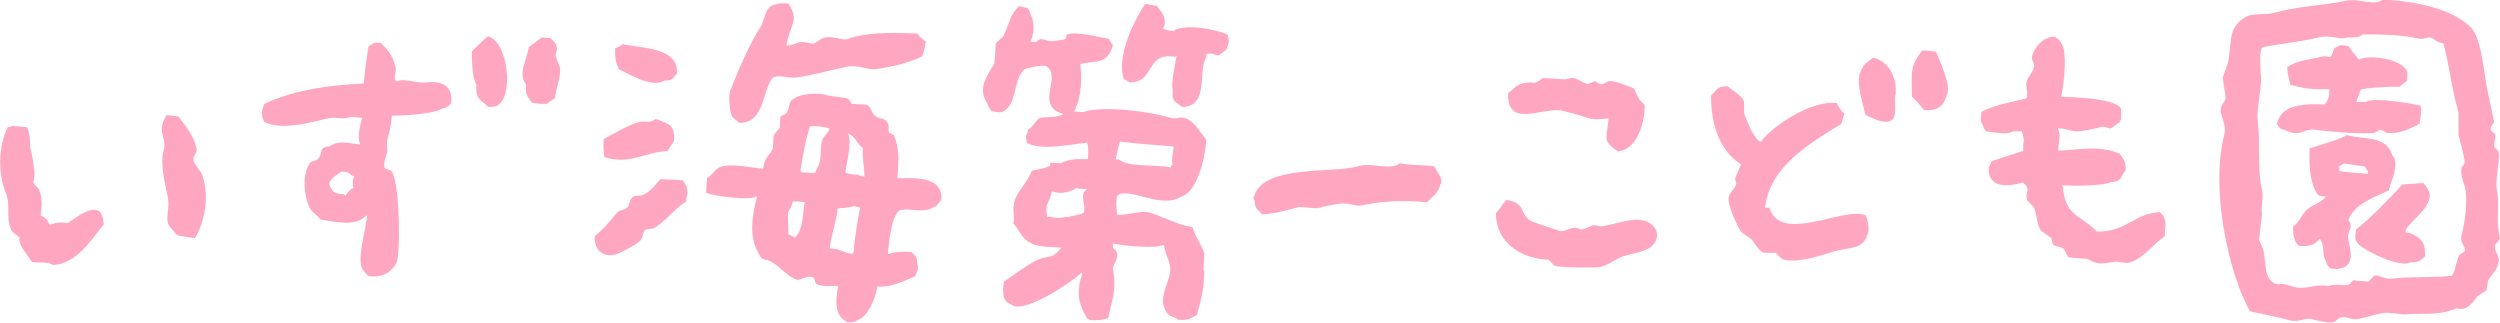 <?xml version="1.0" encoding="UTF-8"?><svg id="b" xmlns="http://www.w3.org/2000/svg" viewBox="0 0 90.98 11.75"><g id="c"><path d="M90.82,8.89s.15-.17.16-.22c-.17-.64,0-1.11-.11-1.75-.08-.44.14-1.14.05-1.42-.05-.05-.11-.11-.16-.16.02-.15.04-.29.05-.44-.05-.05-.11-.11-.16-.16-.05-.17.13-.22.11-.33-.04-.21-.17-.8-.22-1.04-.15-.69-.23-1.96-.6-2.35-.69-.72-2.06-.97-3.22-1.04-.32.27-.85-.06-1.36.05-.78.17-1.73.19-2.62.44-.37.1-.75-.02-1.04.16-.69.43-.44,1-.65,1.75-.05.15-.11.29-.16.44.04.25.07.51.11.76-.04.15-.26.29-.16.6.04.14.18.42.11.71-.51,1.92.12,4.99.93,6.44.45.1,1.12.23,1.47.33.3.08.56-.11.76-.05.2.05.62.16.82.11.05-.01.19-.15.22-.16.23-.08.43.1.65.05.28-.05.69-.18.93-.22.25-.04.65.07.82.05.77-.06,1.18.06,1.85-.22.37.09.52-.12.76-.44.11-.07.22-.15.33-.22.02-.11.04-.22.05-.33.1-.22.31-.35.38-.65.08-.33-.2-.41-.11-.71ZM89.67,9.16c-.05.04-.11.07-.16.11-.16.3-.1.44-.27.76-.44.08-1.72.03-2.18.11-.25.04-.5-.15-.65-.11-.07.07-.15.15-.22.22l-.55-.05c-.05.05-.11.11-.16.16-.17.05-.49-.04-.76.05-.43-.09-.75.12-1.15.05-.19-.03-.5-.18-.65-.11-.55-.07-.45-.79-.55-1.25-.01-.07-.13-.28-.16-.38.04-.31.07-.62.11-.93-.06-.26.07-.58,0-.87-.18-.73-.05-1.71-.16-2.56-.05-.4.2-1.42.11-1.64,0-.28-.06-.8.05-.98.16-.09,1.53-.23,2.07-.38.38-.11.82.12,1.04,0,.25,0,.43.02.55-.11.75.01,1.33,0,2.07.16.13.03.34-.07.38-.05.16.04.24.19.49.22.23.84.27,1.51.55,2.51v.82c.07.27.17.63.22.93.02.17-.09.19-.11.27-.05.21.05.46.11.65.15.5-.01,1.46-.11,1.8-.08.29.18.39.11.6Z" style="fill:#ffa6c1; fill-rule:evenodd;"/><path d="M44.71,1.48c0-.13-.02-.14-.04-.22-.42-.21-1.63-.41-1.96-.13-.17-.01-.28-.04-.38-.08.03-.11.02-.1.06-.16.01-.4-.14-.43-.28-.67-.14-.03-.29-.05-.43-.08-.47.69-1.05,1.96-.78,2.74.07.03.16.08.21.12.95,0,.56-1.12,1.65-.93.02-.02.04-.03.06-.05-.05.3-.22,1.05-.14,1.25-.04.48.1.41.34.62,1,.01.56-1.36.88-1.8v-.11c.15-.1.36.05.44.03.1-.03.19-.15.29-.2.04-.15.11-.25.08-.32Z" style="fill:#ffa6c1; fill-rule:evenodd;"/><path d="M86.13,3.71h-.38c.05-.15.11-.29.16-.44.14-.08,1.15-.13,1.42-.11.08-.08.18-.16.27-.22,0-.17.02-.29,0-.33-.17-.47-1.39-.64-1.75-.44-.13-.15-.28-.33-.38-.49-.19-.02-.27-.07-.38,0-.22.09-.15.21-.27.38-.11.05-.14-.05-.33,0-.43.12-.85.11-1.25.38,0,.32.07.42.11.65.52.13.76.17,1.42.16,0,.33-.05.37-.16.55-.72-.02-1.59-.03-1.75.71.05.05.07.1.11.16.15.05.29.11.44.16.35.08.51-.16.82-.11.47.07,1.86.18,2.18.11.08-.02.17-.11.22-.11.05,0,.19.1.22.11.39.09.97-.19,1.2-.33.05-.26.07-.42.05-.65-.42-.11-1.68-.3-1.96-.16Z" style="fill:#ffa6c1; fill-rule:evenodd;"/><path d="M78.76,7.88c-.05-.05-.11-.11-.16-.16-.95.05-1.2.72-2.29.71-.63-.65-1.15-.53-1.25-1.69.4.04,1.53.02,1.75-.11.43-.02.35-.21.55-.44,0-.35-.09-.4-.22-.6-.79-.32-1.46-.13-2.24-.11.01-.27.11-.59,0-.76v-.05c.26,0,.44.09.6.11.18.03.79-.11.98-.16.13-.03.28.07.33.05.09-.03.22-.17.33-.22.04-.09.01-.05.05-.11v-.38c-.18-.38-1.71-.42-2.18-.44.09-.43.25-1.57,0-1.96-.07-.14-.12-.12-.22-.22-.14,0-.2,0-.27.05-.24.06-.48.37-.55.6-.09.18.08.27.05.44-.04.22-.23.37-.27.55-.04.18.07.36,0,.6-.59.14-1.22.26-1.64.49-.02.25-.07.32.05.49.04.13.06.12.11.22.25.02.76.15.98,0h.33c.04.17.11.33.05.44v.27s-1.06.34-1.15.38c-.03.07-.07.16-.11.22-.03.81.76.69,1.25.55.04.04.07.07.11.11.14.21-.05.25.05.55l.22.22c.15.29.1.61.27.87.13.09.25.18.38.27.02.07.04.15.05.22.09.12.26.07.38.16.09.07.11.27.22.33.22.02.44.04.65.05.45.22.43.19.98.11.23-.04.4.1.65,0,.48-.19.79-.66,1.2-.93.01-.33.08-.53-.05-.71Z" style="fill:#ffa6c1; fill-rule:evenodd;"/><path d="M20.39,2.57c0-.2-.16-.42-.17-.56,0-.1.09-.2.03-.33-.05-.17-.11-.16-.2-.29l-.33-.03c-.16.12-.31.23-.47.35-.09.51-.41.97-.11,1.36-.03.42.07.44.22.67.27.04.27.04.54.04.08-.07.19-.14.29-.2.05-.37.2-.72.19-1.02Z" style="fill:#ffa6c1; fill-rule:evenodd;"/><path d="M33.39,1.22c-1.05-.04-1.82-.05-2.58.21-.15.05-.52-.16-.87-.04-.07.02-.26.18-.34.2-.14-.02-.29-.05-.43-.07-.14.03-.34.13-.55.14.11-.76.5-.89.07-1.53-.17-.01-.34-.02-.44.03-.44.04-.39.55-.59.85-.35.52-.8,1.56-1.09,2.3-.07.18,0,.83.07.93.07.1.18.14.26.23.93.03.84-1.19,1.22-1.64.24-.13.57.03.87-.01.68-.1,1.16-.26,1.88-.4.3-.06.77.13.98.1.72-.1,1.28-.26,1.71-.47.08-.18.1-.4.13-.54-.11-.08-.24-.18-.31-.29Z" style="fill:#ffa6c1; fill-rule:evenodd;"/><path d="M17.76,1.32c-.22.18-.39.35-.59.55.01.41,0,.92.17,1.22-.05.53.17.55.43.8.14,0,.2,0,.28-.03.67-.25.46-2.34-.29-2.54Z" style="fill:#ffa6c1; fill-rule:evenodd;"/><path d="M70.45,1.88c-.16-.02-.33-.04-.49-.05-.44.56-.4.75-.38,1.69.14.13.32.33.44.49.17,0,.34,0,.44-.05.2-.07.33-.27.38-.49.21-.3-.28-1.32-.38-1.58Z" style="fill:#ffa6c1; fill-rule:evenodd;"/><path d="M68.98,3.46c.08-.59-.24-1.25-.82-1.36-.19.16-.35.22-.44.49-.22.37.11,1.24.16,1.58.21.11.66.36.93.22.25-.13.12-.58.16-.93Z" style="fill:#ffa6c1; fill-rule:evenodd;"/><path d="M22.67,1.6c-.08.07-.17.12-.28.15-.02.38.03.54.13.77.37.17,1.2.7,1.67.41.33,0,.28-.1.45-.25.05-.94-1.16-.91-1.97-1.07Z" style="fill:#ffa6c1; fill-rule:evenodd;"/><path d="M59.46,3.22c-.19-.08-.69-.28-.87-.27-.12,0-.21.14-.38.11l-.16-.11c-.09.04-.18.07-.27.11-.13-.03-.36-.18-.49-.22-.13-.03-.28.05-.33.05-.27-.02-.55-.04-.82-.05-.09.09-.31.22-.38.16-.57,0-.57.17-.87.38,0,.16-.04.15,0,.22.1,1.03,1.32.26,2.02.44.36.09.76.21.93.27.17.06.63.01.65,0h.05c-.08.82-.22.79.33,1.2.66-.03,1-.99.98-1.69-.23-.21-.25-.3-.38-.6Z" style="fill:#ffa6c1; fill-rule:evenodd;"/><path d="M67.88,7.83c-.82-.31-3.07,1.06-3.49-.27h-.16c.19-1.52,1.62-2.34,2.78-3.05.04-.13.07-.25.11-.38-.11-.1-.22-.22-.27-.38-.91-.11-2.3.79-2.78,1.42-.27-.15-.48-.74-.6-1.04v-.44c-.1-.24-.41-.38-.6-.55-.43,0-.38.15-.6.33-.01,1.1.33,2.03,1.09,2.51-.05.13-.2.44-.22.55.02.05.04.11.05.16-.04.15-.23.32-.27.44-.1.27.32,1.12.44,1.31.13.09.25.18.38.27.13.15.25.41.44.49h.44l.22.22c.5.21,1.53-.16,1.91-.27.55-.17,1.05-.05,1.2-.6.09-.11.04-.51-.05-.71Z" style="fill:#ffa6c1; fill-rule:evenodd;"/><path d="M7.37,6.38c-.06-.15-.3-.39-.33-.55-.03-.19.15-.24.11-.44-.11-.49-.41-.8-.65-1.15-.15-.02-.29-.04-.44-.05-.4.66.04.76-.11,1.31-.13.47.07,1.27.16,1.69.07.34-.07.67,0,.93.05.16.24.3.33.44.21.05.5.08.65.11.32-.5.56-1.5.27-2.29Z" style="fill:#ffa6c1; fill-rule:evenodd;"/><path d="M2.46,8.13c-.17-.06-.4-.04-.65.05-.09-.17-.13-.26-.33-.33.02-.29.09-.53-.05-.93-.03-.07-.2-.22-.22-.27.02-.11.04-.22.05-.33,0-.17-.12-.86-.16-.93,0-.34-.03-.56-.11-.76l-.55-.05c-.06.04-.05.03-.16.05-.34.69-.37,1.68-.05,2.45.15.36-.01.82.16,1.25.06.15.23.21.33.33-.11.18.32.67.44.87.27.05.59-.02.76.11.86-.01,1.44-.97,1.85-1.47-.03-1.09-1.02-.22-1.31-.05Z" style="fill:#ffa6c1; fill-rule:evenodd;"/><path d="M87.05,5.62c-.24-.71-1.05-.52-1.64-.71-.23.17-1.14.41-1.36.49-.02.56,0,1.23.27,1.64.09.11.12.1.33.11-.18.23-.41.26-.65.44-.22.16-.3.49-.55.65,0,.17,0,.34.05.44.05.19.08.15.16.27.37.02.57-.01.76-.27.2.26.07.59.22.82.05.19.08.15.16.27.19.01.24.05.33,0,.6-.07.4-.71.33-1.04-.07-.33.23-.45,0-.71.19-.58.95-.85,1.47-1.09.1-.39.42-.97.11-1.31ZM86.18,6.33c-.2-.03-.97-.07-1.04-.11-.06-.09,0,0,0-.11-.1-.05.1-.1.16-.16.25.04.51.07.76.11.04.07.06.11.11.16v.11Z" style="fill:#ffa6c1; fill-rule:evenodd;"/><path d="M23.86,4.33c-.26.2-.29.02-.66.13-.39.12-.88.41-1.23.6-.02.34,0,.34.02.66.96.29,1.51-.2,2.3-.22.08-.12.16-.25.24-.37.05-.62-.25-.64-.67-.8Z" style="fill:#ffa6c1; fill-rule:evenodd;"/><path d="M87.76,8.51c-.06-.04-.09-.04-.22-.05.02-.11.01-.11.05-.16.17-.29,1.09-.89.76-1.42-.06-.12-.09-.12-.16-.22-.25.02-.51.04-.76.05-.52.56-1.09,1.17-1.69,1.64-.02.25-.07.32.05.49.18.26,1.58.93,1.91.71.38,0,.36-.07.55-.22,0-.17,0-.34-.05-.44-.08-.18-.26-.31-.44-.38Z" style="fill:#ffa6c1; fill-rule:evenodd;"/><path d="M52.2,6.05c-.45-.05-.86-.03-1.25-.11-.39.29-1.02-.05-1.53.11-.82.26-3.39-.06-3.76,1.04-.06.09-.06.12,0,.22.02.35.12.3.27.49.53-.02.97-.18,1.36-.27.22.02.44.04.65.05.3-.08.86-.22,1.15-.16.09.02.32.09.49.05.88-.19,1.66-.17,2.35-.11.2-.2.41-.33.49-.65.13-.19-.11-.42-.22-.65Z" style="fill:#ffa6c1; fill-rule:evenodd;"/><path d="M16.18,3.93c.13-.05.13-.08.23-.15.1-.64-.33-.85-.87-.78-.42.05-.83-.18-1.09-.03-.19-.11,0-.32-.06-.55-.1-.4-.27-.6-.53-.86-.3-.02-.28.03-.45.13-.09.58-.13.8-.17,1.35-1.23.06-2.49.21-3.62.74-.05.15-.12.31-.09.38.02.13.05.18.09.28.69.34,1.86-.04,2.36-.14.28-.05.56.07.77-.05l.43.04c-.06.2-.19.72-.08.92v.05c-.46-.06-.81-.16-1.11.07-.42.02-.21.22-.42.46-.05.05-.24.08-.29.14-.32.44-.2,1.34.03,1.7.1.14.26.21.35.36.52.08,1.31.27,1.65-.14h.05c-.06.6-.39,1.61-.16,1.96.07.08.13.16.2.24.54.06.82-.14,1.02-.46.16-.24.14-2.88-.16-3.35-.03-.05-.24-.08-.26-.13-.08-.15.09-.52.1-.59,0-.13-.02-.26-.02-.39.07-.23.15-.53.18-.92.65,0,1.61-.09,1.88-.28ZM12.87,6.83c-.13.07-.23.16-.3.3-.02-.02-.03-.04-.05-.06-.37-.02-.42-.08-.52-.32-.09-.2.28-.39.42-.51.21.02.28.03.37.14.09.04.05.01.1.06-.06.06-.07.22-.03.38Z" style="fill:#ffa6c1; fill-rule:evenodd;"/><path d="M25,6.84c-.04-.15-.09-.16-.15-.28l-.82-.04c-.17.2-.38.47-.63.57-.14.06-.27,0-.39.09-.1.07-.09.29-.18.37-.11.1-.29.08-.39.2-.24.3-.5.62-.8.84-.03.61.45.86.96.59.17-.09.61-.3.73-.46.1-.14.04-.29.18-.37.09-.01.18-.03.27-.04.43-.23.77-.72,1.19-.98.02-.22.08-.38.02-.49Z" style="fill:#ffa6c1; fill-rule:evenodd;"/><path d="M43.79,9.83l.04-.6c-.09-.32-.34-.61-.43-.96-.6-.1-1.14-.42-1.6-.54-.29-.07-.77.1-1.15.09,0-.22-.05-.45-.02-.49.02-.2-.02-.19.13-.27.5-.16,1.57.54,2.24.09.56-.17.86-1.36.9-2.07-.23-.25-.38-.61-.72-.76-.26-.12-.33.05-.6-.04-.63-.2-2.44-.46-3.16-.2l-.33-.02c.3-.59.28-1.29.22-1.73.24-.06.61-.08.72-.12.26-.07.4-.29.47-.57-.06-.07-.11-.15-.15-.23-.28-.04-1.25-.29-1.52-.15-.02.05-.04.11-.06.16-.12.05-.45.07-.5.08-.18.02-.39-.19-.55.02h-.22c.22-.52.08-.89-.09-1.22-.11-.03-.22-.05-.32-.08-.37.36-.31.55-.56,1.06-.05.11-.25.22-.29.31l-.05.71c-.17.34-.67.87-.26,1.46.04.15.08.17.15.28.25.04.32.09.49-.02.46-.34.28-1.05.7-1.49.08-.05.71-.2.83-.11.54.42-.46,1.43.6,1.73-.28.17-.74.07-.88.16-.15.1-.23.31-.41.41-.02.13-.02.15-.07.21,0,.14.01.19.04.28.58.28,1.56.04,2.19-.02v.05c.04.06.04.3.02.55-.46,0-.61-.02-.99.15l-.38-.02v.11c-.17.09-.49.15-.67.18-.15.42-.47.67-.61,1.05-.13.36,0,.62-.06.87.21.23.3.56.61.7.24.19.99.15,1.03.18h.11c-.4.5-.48.23-.96.49-.41.22-.71.47-1.14.75-.02.17-.04.35-.02.38,0,.29.1.35.3.46.45.36,2.21-.84,2.53-1.15h.05c-.24.73-.14,1.11.17,1.65.09.04.05.01.11.06.31.02.46-.02.66-.07.15-.75.32-1.03.17-1.79-.03-.15.38-.53,0-.77v-.16c.35.09,1.61.19,1.81.06h.05c.04.3.18.52.22.78.08.54-.53,1.11-.11,1.69.11.15.27.13.42.25.38.02.44-.06.67-.18.21-.82.23-.85.27-1.62ZM39.43,7.04c-.07.17.1.54,0,.71-.1.06-.95.26-1.16.14h-.16c-.1-.56.08-.44.17-.93.27.11.62.06.88-.11.21.02.27.04.38.02-.03.1-.1.11-.12.16ZM40.6,5.8c.05-.22.1-.43.15-.65.75.1,1.32.12,1.96.18-.03.37-.08.44-.04.65-.05.05-.02.01-.06.11-.63-.11-1.56,0-1.89-.29h-.11Z" style="fill:#ffa6c1; fill-rule:evenodd;"/><path d="M60.22,8.29c-.43-.58-1.32-.13-1.96-.05-.09-.02-.18-.04-.27-.05-.08.02-.34.17-.44.16-.07,0-.18-.09-.33-.05-.13.03-.32.14-.44.11-.11-.04-1-.32-1.09-.38-.43-.3-.12-.61-.87-.76-.13.15-.24.35-.38.49,0,1.17,1.08,1.68,1.91,1.69.07.07.15.15.22.22.17.07,1.47.08,1.64.05.26-.04.47-.22.71-.33.44-.2.95-.17,1.25-.49.14-.17.19-.43.05-.6Z" style="fill:#ffa6c1; fill-rule:evenodd;"/><path d="M34.03,7.53c.1-.07.14-.18.23-.26.05-.84-.89-.8-1.6-.78.04-.65.09-1.08-.14-1.59-.05-.02-.11-.04-.16-.06-.05-.1,0-.26-.04-.33-.11-.26-.26-.13-.48-.3-.13-.1-.12-.32-.31-.4l-.54-.03-.1-.17c-.18-.09-.6-.08-.81-.15-.35-.11-.98-.03-1.15.11-.27.12-.15.28-.3.53-.03.05-.2.12-.23.15l-.02.38c-.04.09-.2.23-.23.32l-.02.44c-.14.3-.3.32-.36.75-.51-.04-1.28-.24-1.64-.02-.14.09-.23.27-.4.36-.02.28-.03.3-.03.54.3.12,1.56.28,1.8.14h.05c-.17.63-.32,1.47.07,2.08.11.28.22.15.48.3.26.15.59.55.9.64.15.04.38-.19.6-.08.06.03.05.19.1.22.18.14.66.07.81.09-.09.34-.12.85.06,1.09.08.12.16.14.26.23.21,0,.28,0,.39-.09.37-.11.65-.81.71-1.22.41.07.93-.17,1.38-.37.05-.17.15-.29.07-.43,0-.32-.07-.27-.2-.45-.36-.02-.69,0-.82.07h-.05c.04-.36.11-1.29.4-1.57.36-.15.86.15,1.32-.16ZM28.96,8.6v.05c-.14-.05-.13-.07-.27-.12,0-.26-.01-.51-.02-.77.04-.13.15-.23.18-.43.17,0,.29,0,.33.02h.11c-.08.35-.05,1-.33,1.25ZM29.94,5.05c-.14.34.02.74-.21,1.08-.02.05-.04.11-.06.16-.27,0-.26,0-.49-.02l-.05-.06c.07-.5.22-1.26.35-1.62.25,0,.54.02.71.09-.06.18-.18.24-.24.37ZM31.06,9.19l-.06.05c-.33-.06-.4-.18-.81-.2.07-.55.28-1.09.29-1.46.2,0,.56-.05.6-.08.12.02.13.03.22.06-.1.51-.19,1.07-.24,1.63ZM31.25,6.36c-.19,0-.37-.03-.49-.08.04-.24.24-1.15.12-1.36v-.05c.28.12.29.36.52.52-.02.55.05.53.06,1.04-.13-.02-.15-.02-.22-.06Z" style="fill:#ffa6c1; fill-rule:evenodd;"/></g></svg>